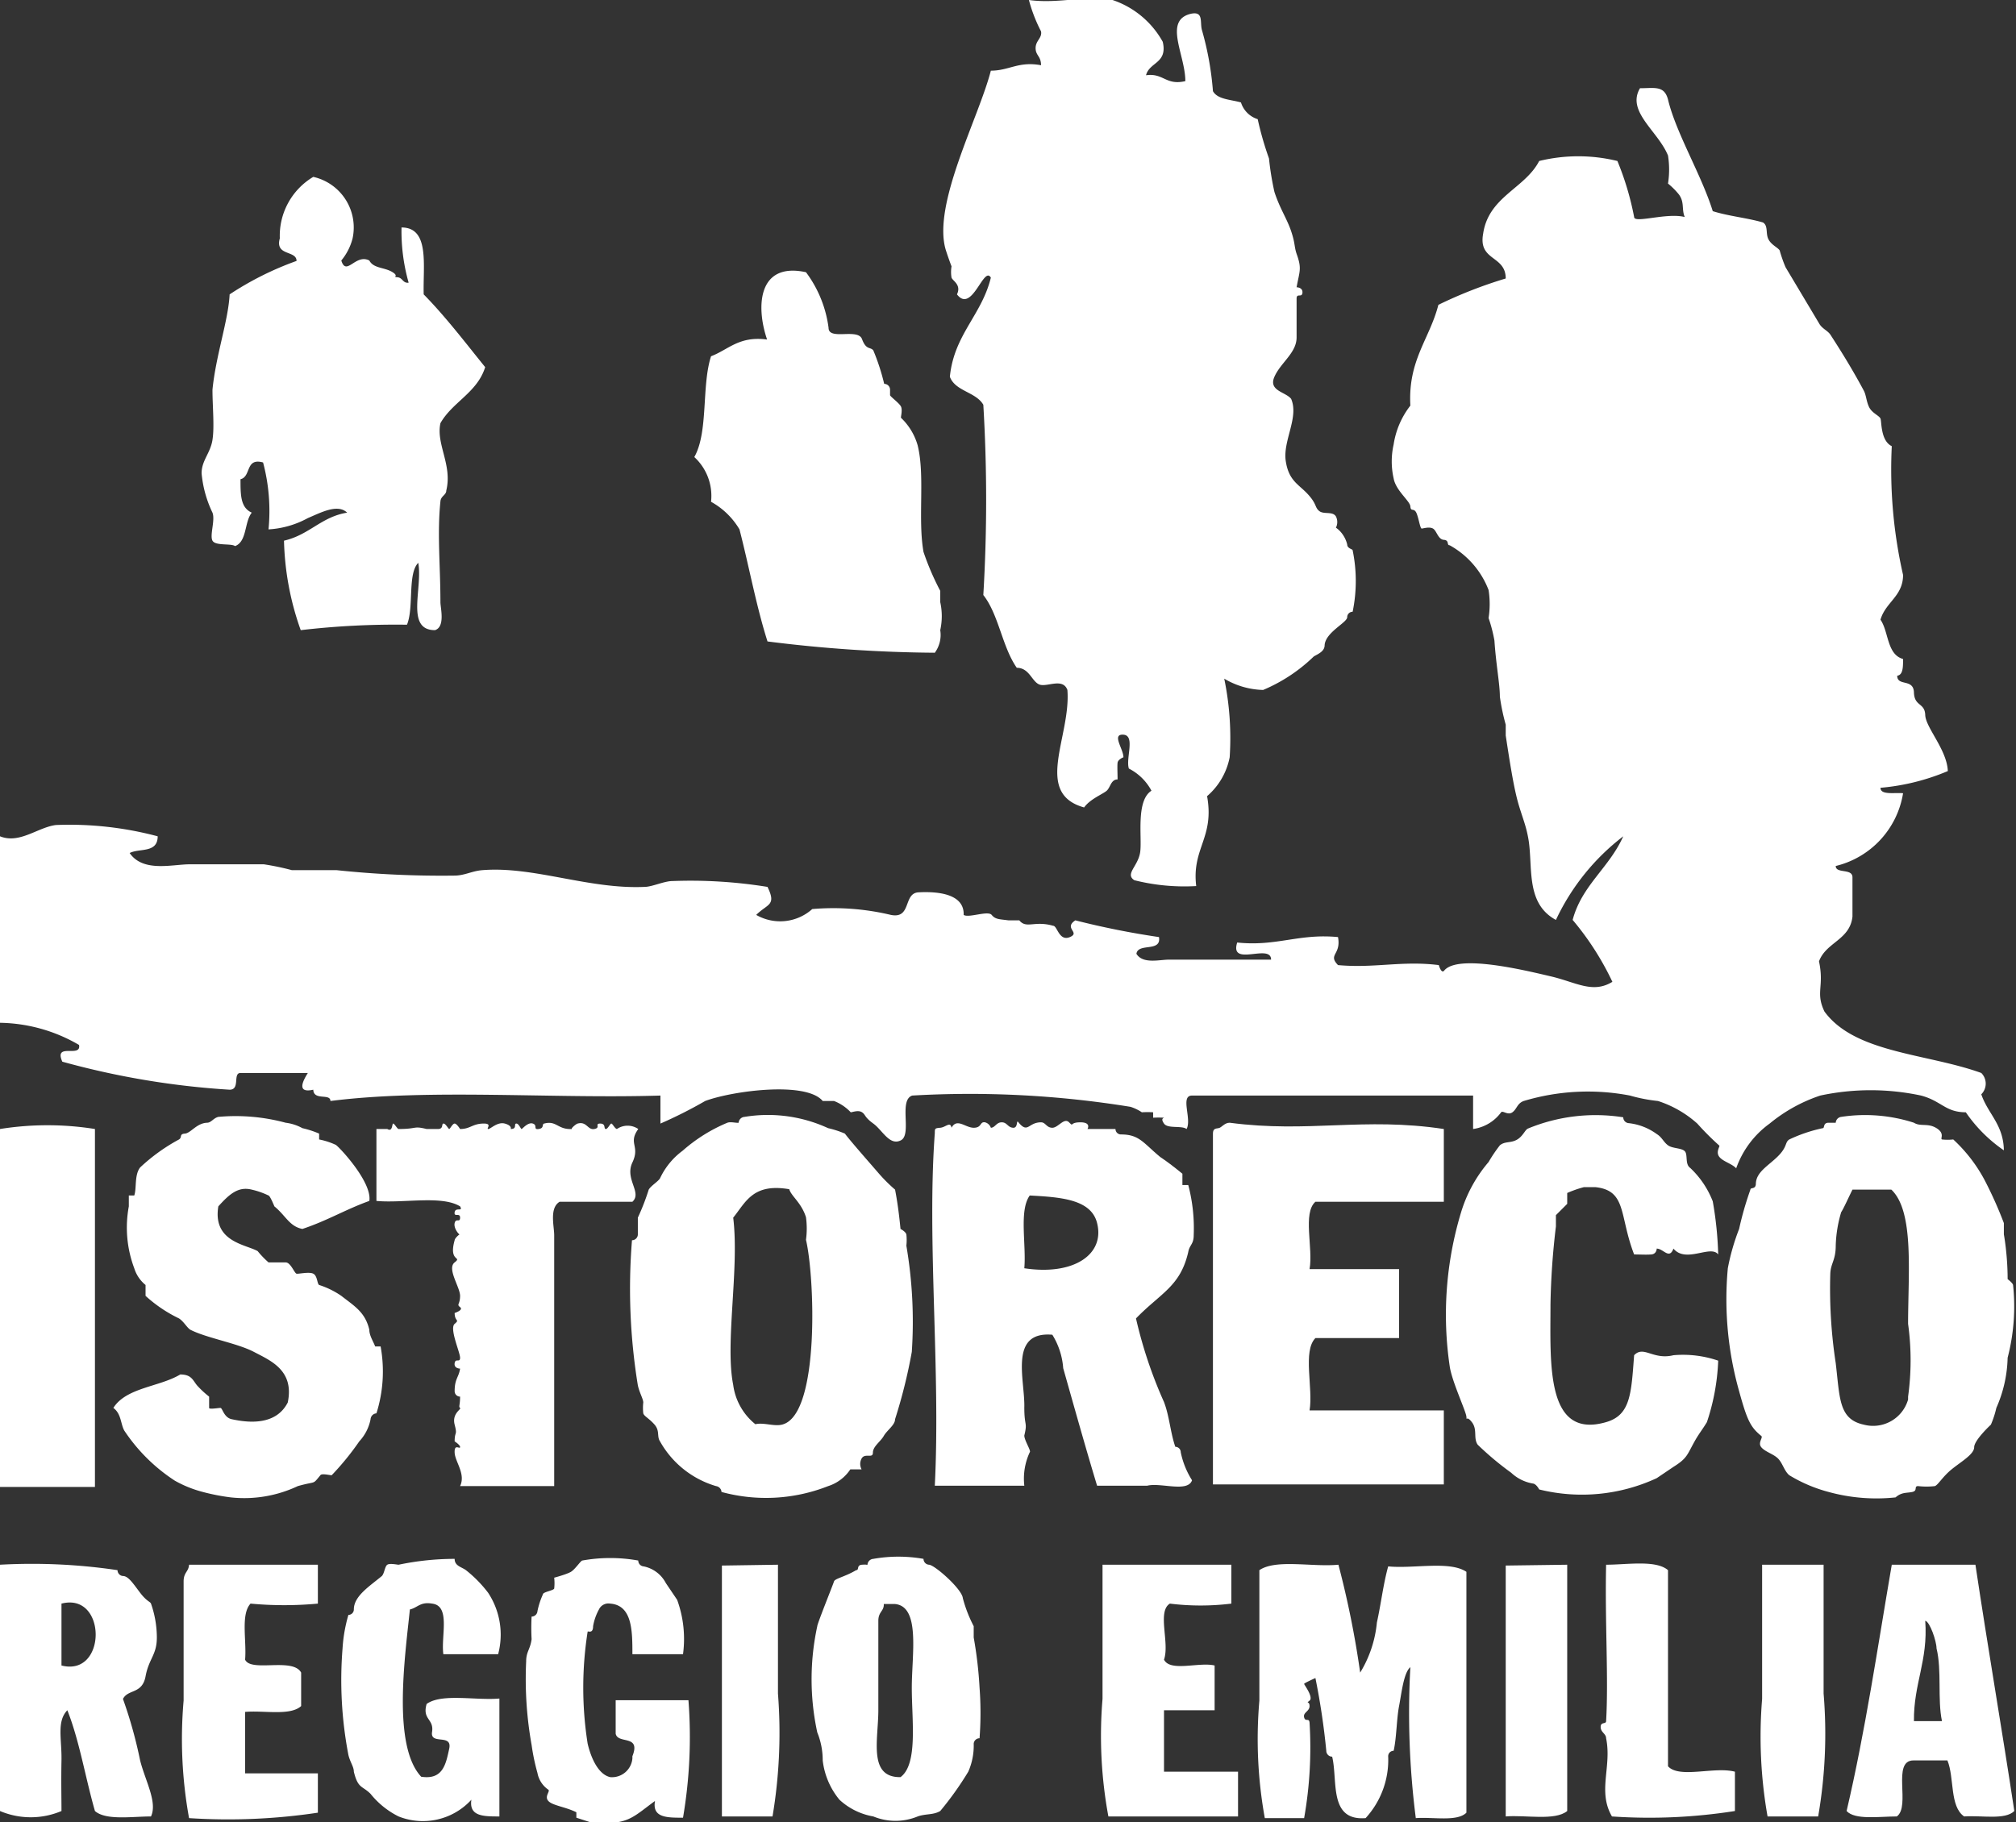 <svg xmlns="http://www.w3.org/2000/svg" viewBox="0 0 48.2 43.58"><rect x="0" y="0" width="48.2" height="43.58" fill="#333333" stroke="none"/><defs><style>.cls-1{fill:#fff;}</style></defs><title>Risorsa 1</title><g id="Livello_2" data-name="Livello 2"><g id="Livello_1-2" data-name="Livello 1"><g id="Livello_2-2" data-name="Livello 2"><g id="Livello_1-2-2" data-name="Livello 1-2"><path class="cls-1" d="M19.27,6.51a2.83,2.83,0,0,1,.54,1.33c0,.31.7,0,.8.27s.2.18.27.27a5.18,5.18,0,0,1,.26.8.14.14,0,0,1,.14.14c0,.14,0,.1,0,.13s.22.19.26.27,0,.23,0,.27a1.46,1.46,0,0,1,.4.66c.18.73,0,1.76.14,2.55a6.36,6.36,0,0,0,.4.93v.27a1.55,1.55,0,0,1,0,.67.72.72,0,0,1-.13.54,33.45,33.45,0,0,1-4-.27c-.27-.85-.44-1.79-.67-2.68A1.8,1.8,0,0,0,17,12a1.26,1.26,0,0,0-.4-1.07c.34-.6.17-1.7.4-2.41.42-.16.67-.49,1.34-.4C18.07,7.33,18.12,6.26,19.27,6.51Z"/><path class="cls-1" d="M8.83,28.72c-.56.2-1,.47-1.6.67-.31-.06-.4-.32-.67-.54,0,0-.1-.25-.14-.26a1.9,1.9,0,0,0-.4-.14c-.32-.08-.53.1-.8.4-.14.85.66.91.94,1.07a2.23,2.23,0,0,0,.26.27h.41c.12,0,.21.26.26.27s.3-.05.4,0,.09.24.14.27a2,2,0,0,1,.53.26c.32.25.57.39.67.81,0,.14.09.27.14.4H9.1A3.33,3.33,0,0,1,9,33.8a.15.15,0,0,0-.14.14,1.08,1.08,0,0,1-.27.53,6.48,6.48,0,0,1-.66.81c-.05,0-.24-.05-.27,0-.2.24-.08.13-.54.26a3,3,0,0,1-1.6.27,5,5,0,0,1-.67-.13,2.77,2.77,0,0,1-.67-.27,4.19,4.19,0,0,1-1.21-1.2c-.09-.17-.07-.4-.26-.54.31-.49,1.1-.5,1.6-.8.27,0,.3.14.4.26A2.29,2.29,0,0,0,5,33.4s0,.23,0,.27.22,0,.27,0,.08.23.27.27c.41.09,1.06.15,1.34-.4.16-.77-.41-1-.81-1.21S4.94,32,4.55,31.8c-.08-.05-.16-.2-.27-.27a3.31,3.31,0,0,1-.8-.54v-.26a.83.83,0,0,1-.27-.4,2.76,2.76,0,0,1-.13-1.48v-.26s.13,0,.13,0c.06-.17,0-.49.14-.67a4.4,4.4,0,0,1,.93-.67c.08-.05,0-.13.14-.14s.28-.25.53-.26c.1,0,.15-.11.27-.14a4.59,4.59,0,0,1,1.61.14,1.11,1.11,0,0,1,.4.13,2.28,2.28,0,0,1,.4.13s0,.13,0,.14a1.73,1.73,0,0,1,.4.13C8.14,27.46,8.9,28.28,8.83,28.72Z"/><path class="cls-1" d="M17.66,26.85a.15.15,0,0,1,.14-.14,3.44,3.44,0,0,1,2,.27,2.28,2.28,0,0,1,.4.13c.16.21.55.65.8.94a3.79,3.79,0,0,0,.4.4c.06.31.1.63.13.94,0,0,.12.06.14.13a1.22,1.22,0,0,1,0,.27,10.8,10.8,0,0,1,.13,2.54,12.62,12.62,0,0,1-.4,1.61c0,.14-.19.26-.27.4s-.26.25-.26.4-.19,0-.27.14a.27.27,0,0,0,0,.26s-.23,0-.27,0a1,1,0,0,1-.53.4,4.05,4.05,0,0,1-2.55.14.15.15,0,0,0-.13-.14,2.27,2.27,0,0,1-1.34-1.07c-.08-.12,0-.25-.13-.4s-.25-.2-.27-.27a1.13,1.13,0,0,1,0-.26c0-.08-.09-.23-.13-.41a14.4,14.4,0,0,1-.14-3.47.14.14,0,0,0,.14-.14c0-.14,0-.37,0-.4a5.46,5.46,0,0,0,.26-.67c.05-.09.22-.19.27-.27a1.73,1.73,0,0,1,.54-.66,3.85,3.85,0,0,1,1.07-.67C17.47,26.82,17.6,26.86,17.66,26.85Zm-.13,2.27c.15,1.22-.2,3,0,4a1.45,1.45,0,0,0,.53.94c.21-.05.47.07.67,0,.87-.29.75-3.52.54-4.41a2,2,0,0,0,0-.54c-.11-.35-.35-.5-.4-.67C18,28.29,17.83,28.75,17.53,29.12Z"/><path class="cls-1" d="M41.08,30c-.18-.24-.77.22-1.07-.14-.1.27-.24,0-.4,0,0,0,0,.13-.13.14s-.27,0-.41,0c-.36-.93-.17-1.53-.93-1.61h-.27a2.7,2.7,0,0,0-.4.14s0,.21,0,.26l-.27.27v.27a17.86,17.86,0,0,0-.13,1.87c0,1.4-.12,3.23,1.33,2.81.59-.17.6-.69.67-1.6.23-.24.45.12.94,0a2.59,2.59,0,0,1,1.07.13,5.23,5.23,0,0,1-.27,1.47c-.09.15-.17.25-.26.4-.22.38-.19.45-.54.67l-.4.27a4.25,4.25,0,0,1-2.81.27s-.06-.12-.14-.14a1,1,0,0,1-.53-.26,7.28,7.28,0,0,1-.8-.67c-.11-.16,0-.36-.14-.54s-.12,0-.13-.13-.35-.85-.4-1.21A8.45,8.45,0,0,1,34.93,29a3.33,3.33,0,0,1,.66-1.21,3.51,3.51,0,0,1,.27-.4c.12-.1.25-.05.4-.13s.2-.24.27-.27a4.23,4.23,0,0,1,2.28-.27.14.14,0,0,0,.13.14,1.39,1.39,0,0,1,.67.26c.13.08.16.19.27.27s.32.06.4.14,0,.31.13.4a2.18,2.18,0,0,1,.54.8A8.57,8.57,0,0,1,41.08,30Z"/><path class="cls-1" d="M43.89,26.85a.15.15,0,0,1,.13-.14,3.8,3.8,0,0,1,1.74.14c.16.1.33,0,.54.13s.08.25.13.27a1.22,1.22,0,0,0,.27,0,3.66,3.66,0,0,1,.8,1.07,9.7,9.7,0,0,1,.41.93v.27S48,30,48,30.59c0,0,.12.09.13.14A4.87,4.87,0,0,1,48,32.47a3.13,3.13,0,0,1-.27,1.2,2.28,2.28,0,0,1-.13.4s-.4.37-.4.54-.32.35-.54.53-.32.37-.4.4a1.78,1.78,0,0,1-.4,0c-.11,0,0,.11-.14.14s-.25,0-.4.13a4.31,4.31,0,0,1-1.6-.13,3.55,3.55,0,0,1-.94-.4c-.12-.1-.16-.29-.27-.4s-.31-.16-.4-.27.05-.23,0-.27c-.26-.21-.34-.38-.53-1.07a8.09,8.09,0,0,1-.27-2.94,5.29,5.29,0,0,1,.27-.94,7.75,7.75,0,0,1,.27-.94c0-.06.12,0,.13-.13,0-.29.3-.44.53-.67s.16-.33.27-.4a3.59,3.59,0,0,1,.8-.27c.05,0,0-.13.14-.13Zm.4,1.6c-.11.22-.2.43-.27.54a3.08,3.08,0,0,0-.13.8c0,.35-.12.42-.13.67a11.78,11.78,0,0,0,.13,2.14c.1.84.07,1.34.67,1.47a.87.87,0,0,0,1.06-.6s0,0,0-.07a6.34,6.34,0,0,0,0-1.74c0-1.22.15-2.69-.4-3.21Z"/><path class="cls-1" d="M2.27,27v8.56H0V27A7.2,7.2,0,0,1,2.27,27Z"/><path class="cls-1" d="M15.26,27c-.25.35.05.4-.14.8s.24.72,0,.94H13.38c-.25.15-.13.58-.13.8v6H11c.14-.29-.12-.58-.13-.8s.12-.08.13-.13-.13-.14-.13-.14c0-.25.07-.13,0-.4s.17-.37.13-.4,0-.06,0-.27a.13.13,0,0,1-.13-.13c0-.3.1-.33.13-.54,0,0-.15,0-.13-.13s.13,0,.13-.13-.26-.7-.13-.81,0-.05,0-.26c0,0,.22-.07.13-.14s0-.06,0-.27-.32-.65-.13-.8-.15,0,0-.53c0-.05.14-.17.13-.14s-.16-.14-.13-.27.13,0,.13-.13-.15,0-.13-.13.21,0,.13-.14c-.44-.27-1.35-.07-2-.13V27h.26c.13.08.11-.13.14-.13s.1.13.13.13c.46,0,.34-.08.67,0h.27c.14,0,.08-.12.13-.13s.12.13.14.13.08-.13.13-.13S11,27,11,27c.24,0,.29-.12.54-.13s.08.12.13.13.22-.18.4-.13.14.13.14.13c.16,0,.07-.12.13-.13s.11.13.13.13.15-.17.27-.13,0,.15.14.13.07-.12.13-.13c.3-.08.32.15.67.13-.05,0,.09-.12.13-.13.22-.06.24.16.4.13s0-.13.14-.13.08.12.13.13.11-.14.14-.13.08.12.13.13A.45.45,0,0,1,15.26,27Z"/><path class="cls-1" d="M27.16,31.53a10.68,10.68,0,0,0,.67,2c.13.34.15.72.27,1.07a.13.13,0,0,1,.13.13,2,2,0,0,0,.27.67c-.1.3-.75.05-1.07.13h-1.2c-.27-.89-.53-1.82-.81-2.81a1.76,1.76,0,0,0-.26-.8c-1.05-.09-.65,1.09-.67,1.74,0,.46.08.34,0,.67,0,.12.17.37.13.4a1.5,1.5,0,0,0-.13.8H22.35c.14-2.75-.19-5.86,0-8.43,0-.11,0-.12.13-.13s.24-.16.27,0c.13-.24.33,0,.53,0s.14-.15.27-.13a.2.2,0,0,1,.14.13c.1,0,.13-.13.26-.13s.14.12.27.13.07-.21.13-.13c.23.28.23,0,.54,0,.11,0,.13.13.27.13s.28-.25.4-.13,0,0,.27,0S26,27,26,27h.67a.13.13,0,0,0,.13.13c.44,0,.53.2.94.54.18.12.36.26.53.4v.27s.13,0,.14,0a4.06,4.06,0,0,1,.13,1.2c0,.22-.1.23-.13.4C28.22,30.77,27.75,30.92,27.16,31.53Zm-.93-2.28c-.14-.57-.87-.62-1.61-.66-.26.36-.08,1.17-.13,1.74C25.67,30.51,26.42,30,26.23,29.25Z"/><path class="cls-1" d="M34.52,27v1.74H31.45c-.31.27-.05,1.11-.14,1.61h2.14V32h-2c-.31.31-.05,1.2-.14,1.73h3.21v1.77H29V27.11c0-.11.05-.12.13-.13s.14-.13.27-.13C31.29,27.1,32.6,26.71,34.52,27Z"/><path class="cls-1" d="M11.91,39.56H10.6c-.06-.43.18-1.16-.27-1.21-.28-.05-.35.1-.53.14-.12,1.15-.42,3.26.27,4,.52.08.59-.3.67-.67s-.46-.08-.41-.4-.24-.29-.13-.67c.36-.26,1.17-.08,1.74-.13v2.82c-.38,0-.73,0-.67-.4a1.57,1.57,0,0,1-1.74.4,2,2,0,0,1-.67-.54c-.2-.2-.3-.12-.4-.53,0-.12-.09-.23-.13-.4a9.49,9.49,0,0,1-.14-2.55,3.63,3.63,0,0,1,.14-.8.13.13,0,0,0,.13-.13c0-.32.37-.55.67-.8.06-.06.07-.23.13-.27s.24,0,.27,0a6.57,6.57,0,0,1,1.34-.14c0,.17.16.19.27.27a3,3,0,0,1,.53.54A1.82,1.82,0,0,1,11.91,39.56Z"/><path class="cls-1" d="M16.33,39.56H15.12c0-.55,0-1.17-.53-1.21a.25.25,0,0,0-.27.14,1.28,1.28,0,0,0-.14.4c0,.19-.12.11-.13.13a8.6,8.6,0,0,0,0,2.68c.09.38.27.74.54.8a.49.49,0,0,0,.53-.45V42c.21-.53-.35-.28-.4-.54v-.8h1.74a11.5,11.5,0,0,1-.13,2.81c-.39,0-.74,0-.67-.4-.48.35-.61.53-1.21.53h-.27l-.4-.13v-.13c-.26-.13-.57-.16-.67-.27s.05-.23,0-.27a.62.62,0,0,1-.26-.4,5,5,0,0,1-.14-.67,8.93,8.93,0,0,1-.13-2c0-.23.1-.29.13-.53a4.86,4.86,0,0,1,0-.54.14.14,0,0,0,.14-.13,1.87,1.87,0,0,1,.13-.4c0-.06.25-.09.27-.14a1.13,1.13,0,0,0,0-.26s.3-.08.4-.14.23-.26.27-.27a3.77,3.77,0,0,1,1.34,0,.14.14,0,0,0,.13.14.77.77,0,0,1,.53.4l.27.4A2.74,2.74,0,0,1,16.33,39.56Z"/><path class="cls-1" d="M20.74,37.42a.15.15,0,0,1,.14-.14,3.45,3.45,0,0,1,1.2,0,.14.14,0,0,0,.13.14c.13,0,.79.58.81.8a3.21,3.21,0,0,0,.26.67v.27a9.87,9.87,0,0,1,.14,1.2,8.15,8.15,0,0,1,0,1.21.14.14,0,0,0-.14.13,1.54,1.54,0,0,1-.13.67,7.65,7.65,0,0,1-.67.94c-.17.1-.34.06-.54.13a1.39,1.39,0,0,1-1.06,0,1.59,1.59,0,0,1-.81-.4,1.8,1.8,0,0,1-.4-.94,1.76,1.76,0,0,0-.13-.67,6,6,0,0,1,0-2.54c0-.06.38-1,.4-1.07s.26-.11.53-.27c.08,0,0-.12.14-.13S20.71,37.43,20.74,37.42ZM21,38.76V40.9c0,.7-.25,1.61.53,1.6.42-.31.27-1.35.27-2.14s.21-1.94-.4-2h-.27C21.14,38.53,21,38.54,21,38.76Z"/><path class="cls-1" d="M0,37.42a13.9,13.9,0,0,1,2.81.13.14.14,0,0,0,.13.14c.13,0,.25.19.41.4s.24.21.26.26a2.46,2.46,0,0,1,.14.81c0,.42-.19.5-.27.93s-.42.3-.54.54a10.68,10.68,0,0,1,.41,1.47c.12.48.42,1,.26,1.34-.45,0-1.08.1-1.34-.13-.23-.8-.37-1.68-.66-2.41-.26.27-.13.69-.14,1.2s0,.88,0,1.21a1.88,1.88,0,0,1-1.47,0Zm1.47,2.41c1.09.28,1.09-1.76,0-1.48Z"/><path class="cls-1" d="M7.6,37.42v.93a8.66,8.66,0,0,1-1.61,0c-.24.26-.09.89-.13,1.34C6,40,7,39.63,7.2,40v.8c-.26.24-.89.1-1.34.14v1.47H7.6v.94a14.43,14.43,0,0,1-3.08.13,10.59,10.59,0,0,1-.13-2.81V37.82c0-.22.12-.23.13-.4Z"/><path class="cls-1" d="M18.6,37.42V40.5a12.06,12.06,0,0,1-.13,2.94H17.26v-6Z"/><path class="cls-1" d="M26.36,37.42h3.08v.93a6,6,0,0,1-1.47,0c-.31.19,0,.94-.14,1.34.15.3.84.05,1.21.14V40.9H27.83v1.47H29.6v1.07H26.5a10.59,10.59,0,0,1-.14-2.81V37.42Z"/><path class="cls-1" d="M32,37.42A22.52,22.52,0,0,1,32.52,40a2.8,2.8,0,0,0,.4-1.2c.1-.45.15-.91.27-1.34.61.06,1.47-.14,1.87.13v5.76c-.22.22-.79.1-1.21.13a19.79,19.79,0,0,1-.13-3.61c-.16.13-.21.62-.27.93s-.06.77-.13,1.07a.13.13,0,0,0-.13.14,2.06,2.06,0,0,1-.54,1.47c-.89.07-.66-.9-.8-1.47a.14.14,0,0,1-.14-.14,17.17,17.17,0,0,0-.26-1.74s-.27.12-.27.14.23.32.13.4,0,0,0,.13-.16.15-.13.27.12,0,.13.13a9.68,9.68,0,0,1-.13,2.28h-.94a10.59,10.59,0,0,1-.13-2.81V37.55C30.51,37.28,31.37,37.48,32,37.42Z"/><path class="cls-1" d="M37.47,37.42v5.89c-.29.24-1,.09-1.47.13v-6Z"/><path class="cls-1" d="M38.4,37.42c.5,0,1.19-.12,1.48.13v4.69c.27.3,1.11,0,1.6.13v.94a13.15,13.15,0,0,1-2.94.13c-.35-.6,0-1.19-.14-1.87,0-.11-.13-.14-.13-.27s.13-.06.13-.14C38.46,40.15,38.37,38.79,38.4,37.42Z"/><path class="cls-1" d="M43.6,37.42V40.5a11.59,11.59,0,0,1-.13,2.94H42.26a11,11,0,0,1-.13-2.81V37.42Z"/><path class="cls-1" d="M45.23,37.42h2c.3,2,.63,3.91.93,5.89-.22.22-.78.1-1.2.13-.35-.24-.23-.93-.4-1.34h-.81c-.53,0-.06,1.1-.4,1.34-.42,0-1,.09-1.2-.13C44.6,41.39,44.89,39.4,45.23,37.42Zm.53,3.74h.67c-.11-.52,0-1.21-.13-1.74,0-.17-.16-.64-.27-.66C46.1,39.72,45.75,40.26,45.76,41.16Z"/><path class="cls-1" d="M23.69,6.64c-.17-.3-.45.87-.81.4.11-.23-.1-.32-.13-.4a.81.81,0,0,1,0-.27s-.07-.18-.14-.4c-.32-1.09.79-3.15,1.08-4.28.44,0,.66-.23,1.2-.13,0-.22-.13-.23-.13-.41s.16-.24.13-.4A3.65,3.65,0,0,1,24.6,0c.72.1,1.43-.13,2,0A2.16,2.16,0,0,1,27.8,1c.12.52-.32.48-.4.8.42-.06.47.25.94.14,0-.63-.53-1.45.13-1.61.32-.07.21.21.27.4A7.32,7.32,0,0,1,29,2.18c.11.2.43.2.67.27a.61.61,0,0,0,.4.4,7.75,7.75,0,0,0,.27.94,6.79,6.79,0,0,0,.13.8c.13.4.3.64.4.94s.07.36.13.54c.13.36.07.41,0,.8,0,0,.15,0,.14.13S31,7,31,7.14v.93c0,.37-.38.6-.53.94s.27.36.4.53c.19.44-.2,1-.13,1.48s.31.56.53.8.16.31.27.4.32,0,.4.13a.3.3,0,0,1,0,.27s.2.12.27.4c0,.1.13.11.13.14a3.64,3.64,0,0,1,0,1.47.13.13,0,0,0-.13.13c0,.13-.52.36-.54.67,0,.15-.16.21-.26.27a3.92,3.92,0,0,1-1.21.8,1.9,1.9,0,0,1-.93-.27,7,7,0,0,1,.13,1.88,1.64,1.64,0,0,1-.54.93c.18,1-.37,1.24-.26,2.15a4.9,4.9,0,0,1-1.48-.14c-.23-.15.09-.33.14-.67s-.11-1.23.27-1.47a1.26,1.26,0,0,0-.54-.53c-.08-.24.16-.79-.13-.81s0,.34,0,.54c0,0-.13.05-.14.13s0,.27,0,.4c-.16,0-.17.19-.26.27s-.4.2-.54.4c-1.22-.34-.31-1.7-.4-2.81-.11-.3-.49-.06-.67-.13s-.24-.4-.54-.4c-.35-.5-.43-1.27-.8-1.74a38.37,38.37,0,0,0,0-4.55c-.18-.31-.67-.32-.8-.67C22.81,8,23.47,7.54,23.69,6.64Z"/><path class="cls-1" d="M8.3,12.26c-.23-.22-.63,0-.94.13a2.22,2.22,0,0,1-.94.27,4.53,4.53,0,0,0-.13-1.6c-.43-.12-.28.34-.54.4,0,.38,0,.68.27.8-.18.22-.11.69-.4.8-.09-.07-.47,0-.54-.13s.07-.49,0-.67a2.74,2.74,0,0,1-.26-.94c0-.31.21-.48.26-.8s0-.8,0-1.2c.08-.82.38-1.66.41-2.28a7.48,7.48,0,0,1,1.6-.8c0-.26-.52-.11-.4-.54a1.64,1.64,0,0,1,.8-1.47A1.24,1.24,0,0,1,8.43,5.7a1.34,1.34,0,0,1-.27.53c.12.39.34-.17.67,0,.1.19.35.16.54.27s0,.12.13.13.13.15.27.13A4.51,4.51,0,0,1,9.6,5.44c.68,0,.51.91.53,1.6.53.54,1,1.16,1.47,1.74-.19.61-.78.83-1.07,1.34-.11.5.29,1,.14,1.61,0,.11-.13.13-.14.26-.08.78,0,1.54,0,2.41,0,.14.12.59-.13.67-.71,0-.29-1-.4-1.61-.26.26-.1,1.07-.27,1.48a19.56,19.56,0,0,0-2.54.13,6.81,6.81,0,0,1-.4-2.14C7.4,12.79,7.68,12.36,8.3,12.26Z"/><path class="cls-1" d="M38.81,20a5.41,5.41,0,0,0-1.61,2c-.76-.41-.53-1.33-.67-2-.06-.32-.18-.57-.27-.94s-.17-.88-.26-1.47v-.26a5,5,0,0,1-.14-.67c0-.3-.09-.75-.13-1.34a3.58,3.58,0,0,0-.14-.54,2.15,2.15,0,0,0,0-.67,2.07,2.07,0,0,0-.93-1.07c-.08,0,0-.12-.14-.13s-.17-.22-.26-.27-.23,0-.27,0-.08-.31-.14-.4-.12,0-.13-.13-.35-.38-.4-.67a1.84,1.84,0,0,1,0-.81,2,2,0,0,1,.4-.93c-.06-1.09.46-1.59.67-2.41A10.73,10.73,0,0,1,36,6.66c0-.56-.66-.41-.54-1.07.13-.89,1-1.08,1.34-1.74a3.94,3.94,0,0,1,1.87,0,6.89,6.89,0,0,1,.4,1.34c0,.16.78-.11,1.21,0-.08-.19,0-.35-.14-.54a1.76,1.76,0,0,0-.26-.26,2.15,2.15,0,0,0,0-.67c-.24-.59-1-1.05-.67-1.61.35,0,.58-.07.67.27.19.8.8,1.8,1.07,2.67.38.12.82.16,1.2.27.13.08.06.26.13.4s.23.2.27.27a3.29,3.29,0,0,0,.14.4l.4.67.4.67c.07.13.2.17.27.27.28.43.56.89.8,1.34.06.11.06.26.13.4s.24.2.27.27,0,.53.27.66a11.37,11.37,0,0,0,.27,3.08c0,.51-.42.65-.54,1.07.2.29.15.83.54.94,0,.19,0,.38-.14.4,0,.26.39.06.4.4s.26.24.27.54.52.83.54,1.34a5.29,5.29,0,0,1-1.61.4c0,.18.34.11.54.13a2.14,2.14,0,0,1-1.61,1.74c0,.19.4.05.4.27v.94c-.06.56-.63.61-.8,1.07.13.61-.09.74.13,1.2.73,1,2.45,1,3.75,1.47a.36.36,0,0,1,0,.51l0,0c.16.47.53.72.54,1.34A3.5,3.5,0,0,1,47,26.6c-.49,0-.58-.27-1.07-.4a5.76,5.76,0,0,0-2.41,0,3.78,3.78,0,0,0-1.21.67,2.24,2.24,0,0,0-.8,1.07c-.1-.11-.31-.16-.4-.27s0-.23,0-.27a6.63,6.63,0,0,1-.53-.53,2.6,2.6,0,0,0-.94-.54,3.85,3.85,0,0,1-.67-.13,5.33,5.33,0,0,0-2.54.13c-.16.06-.16.19-.27.27s-.23-.05-.27,0a1,1,0,0,1-.67.4v-.8H28.5c-.29,0,0,.56-.13.8-.12-.09-.45,0-.54-.13s0-.13,0-.14a2.24,2.24,0,0,0-.26,0s0-.12,0-.13a2.42,2.42,0,0,0-.27,0,1.06,1.06,0,0,0-.27-.13,24,24,0,0,0-5.22-.27c-.33.11,0,.93-.27,1.07s-.44-.24-.66-.4-.18-.21-.27-.27-.23,0-.27,0a1.09,1.09,0,0,0-.4-.27h-.27c-.4-.48-2.17-.24-2.81,0a10.72,10.72,0,0,1-1.07.54V26.2c-2.59.08-5.52-.17-7.89.13,0-.19-.4,0-.41-.27-.44.1-.21-.27-.13-.4H5.75c-.19,0,0,.4-.26.4a19.44,19.44,0,0,1-4-.67c-.21-.47.46-.08.4-.4A3.85,3.85,0,0,0,0,24.46V20c.47.19.91-.22,1.34-.27A8.19,8.19,0,0,1,3.77,20c0,.41-.44.28-.67.4.33.48,1.05.26,1.47.27H6.31a6.18,6.18,0,0,1,.67.14c.27,0,.69,0,1.07,0a23.92,23.92,0,0,0,2.81.13c.25,0,.42-.11.67-.13,1.23-.1,2.54.46,3.88.4.18,0,.47-.14.67-.14a11.5,11.5,0,0,1,2.27.14c.22.45,0,.4-.27.67a1.15,1.15,0,0,0,1.34-.14,5.93,5.93,0,0,1,1.88.14c.5.1.29-.52.66-.54s1.1,0,1.08.54c.12.08.58-.11.67,0s.18.1.4.13h.26c.17.21.36,0,.81.13.1,0,.14.38.4.27s-.16-.21.13-.4a19.65,19.65,0,0,0,2,.4c.06.37-.5.13-.54.4.16.26.58.13.81.14h2.41c0-.4-1,.19-.81-.41.94.1,1.47-.22,2.41-.13.08.43-.25.41,0,.67.87.08,1.53-.11,2.41,0,0,0,.06.22.13.13.33-.4,1.95,0,2.55.14s1,.42,1.47.13A6.78,6.78,0,0,0,37.6,22C37.82,21.17,38.47,20.76,38.81,20Z"/></g></g></g></g></svg>